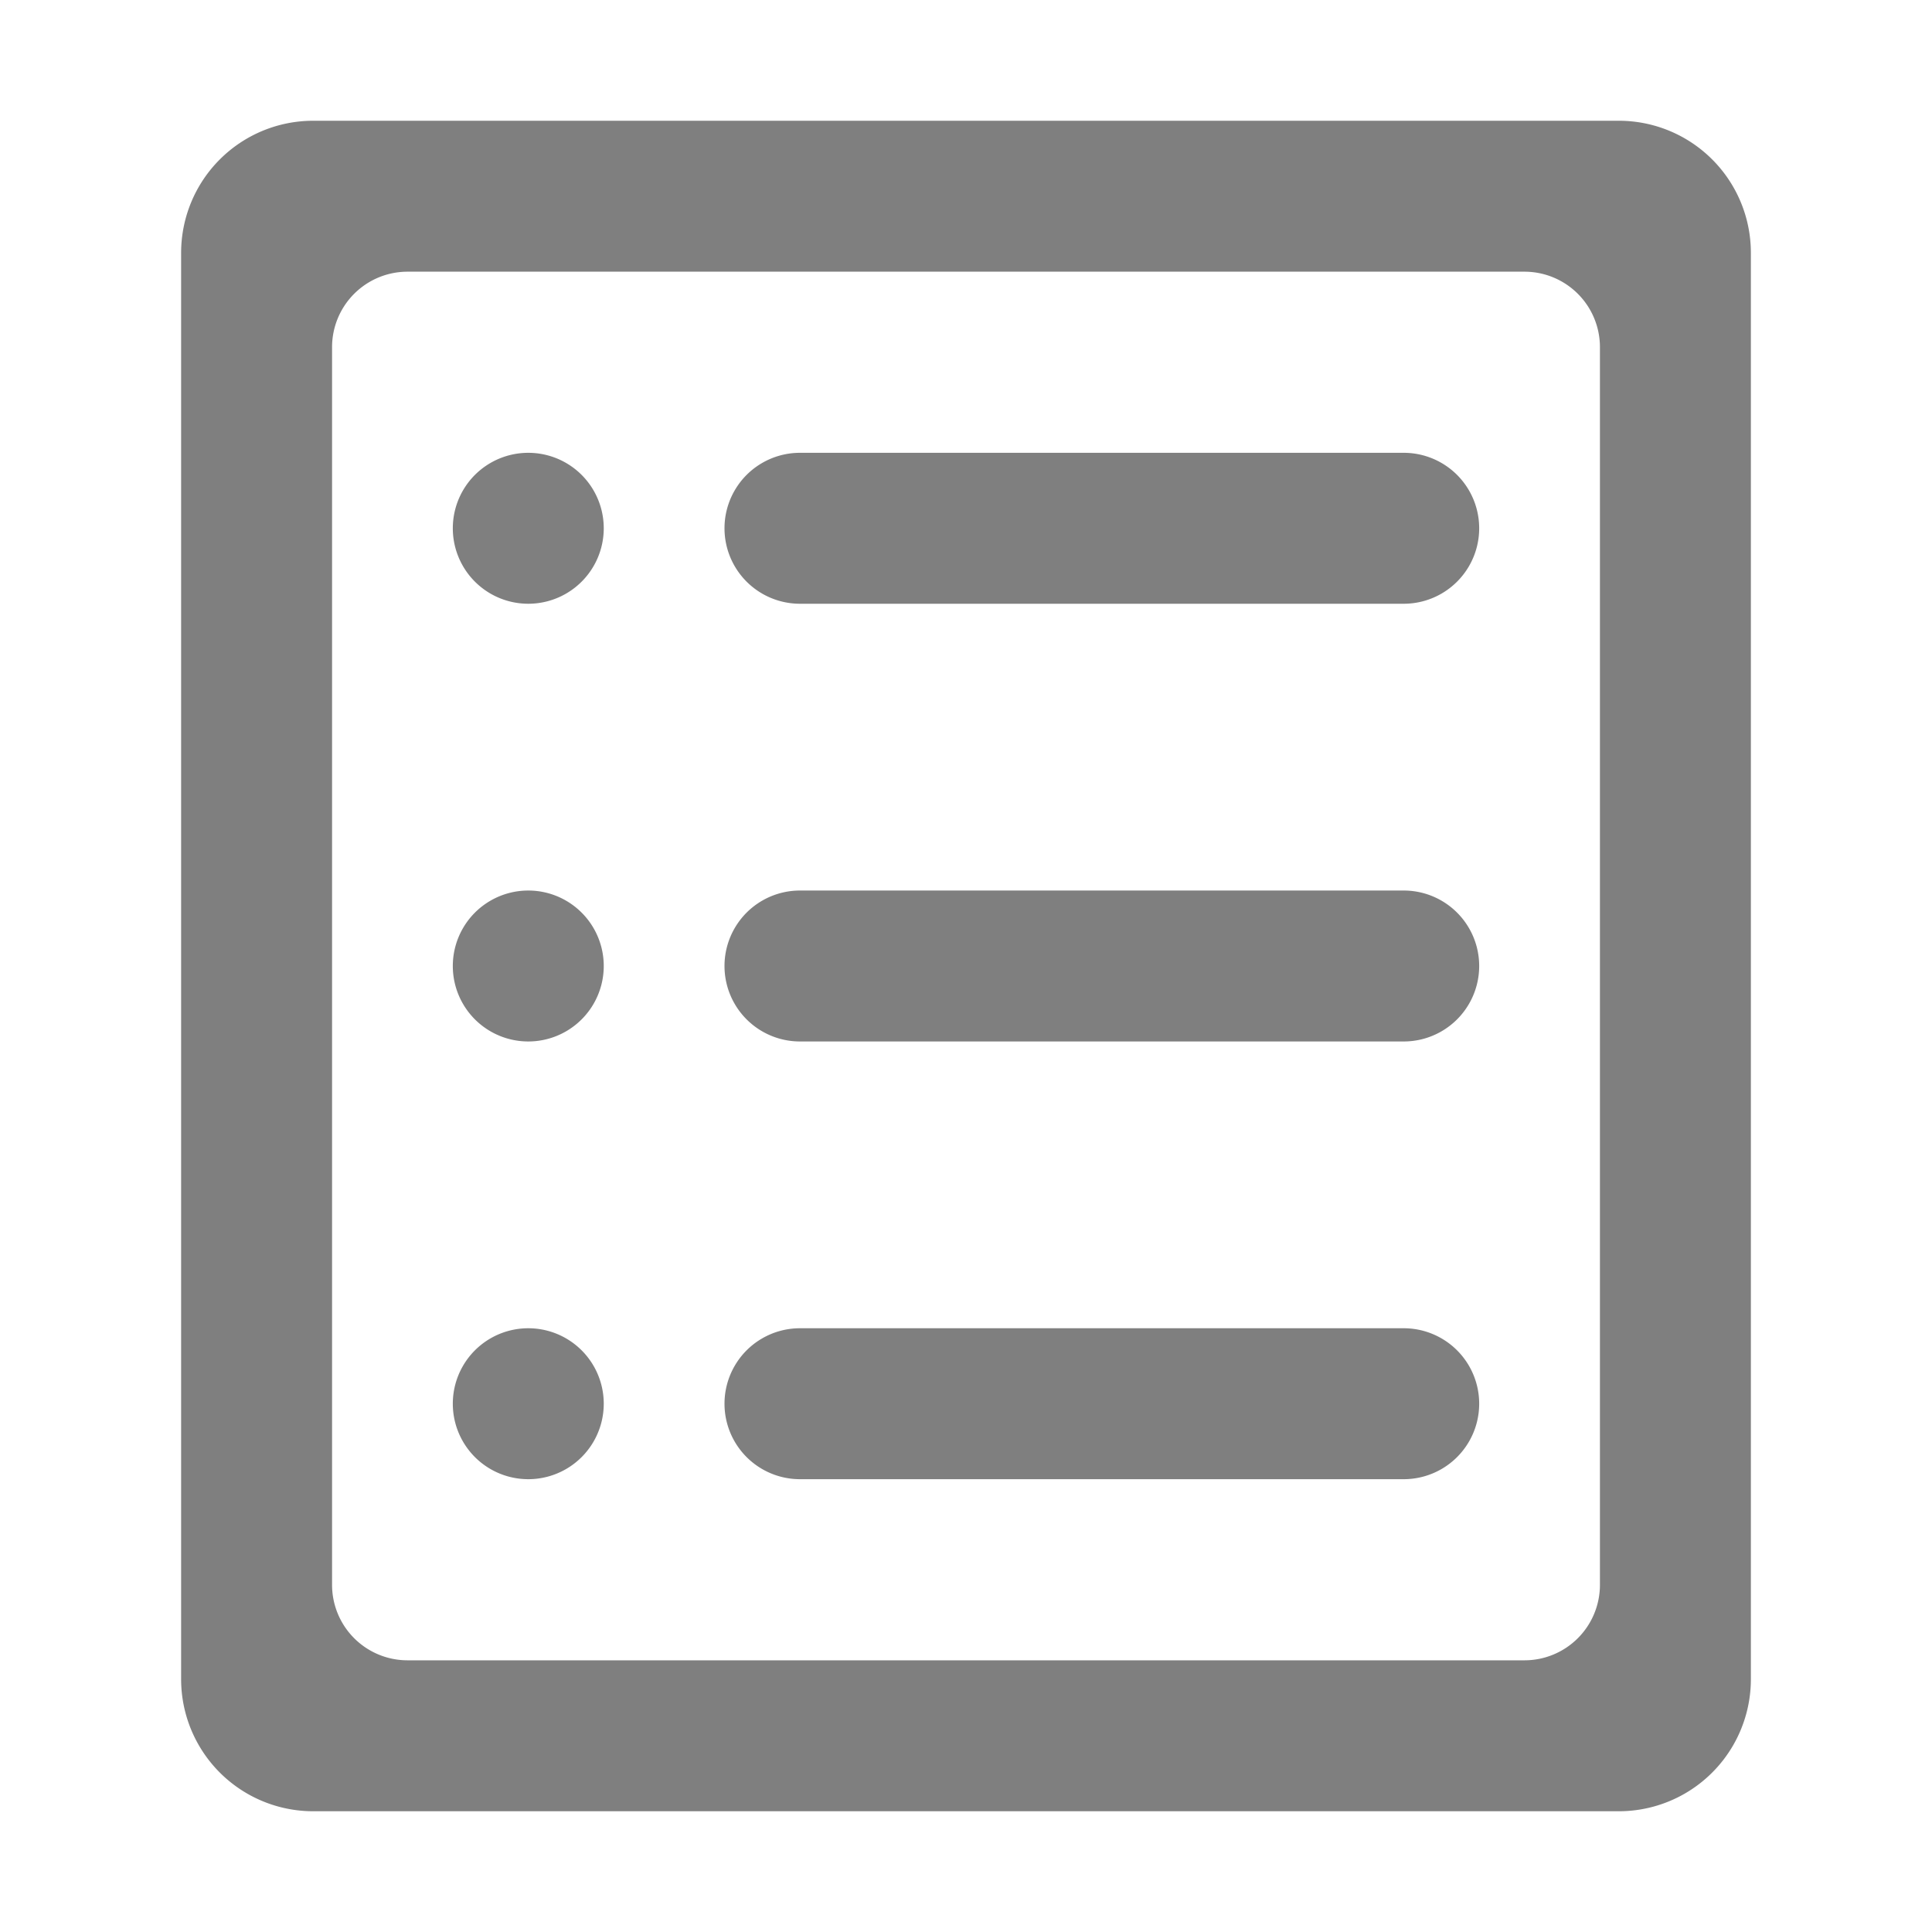 <?xml version="1.0" standalone="no"?><!DOCTYPE svg PUBLIC "-//W3C//DTD SVG 1.1//EN" "http://www.w3.org/Graphics/SVG/1.1/DTD/svg11.dtd"><svg t="1766114367863" class="icon" viewBox="0 0 1024 1024" version="1.1" xmlns="http://www.w3.org/2000/svg" p-id="10846" xmlns:xlink="http://www.w3.org/1999/xlink" width="200" height="200"><path d="M744 240H424a40 40 0 0 0 0 80h320a40 40 0 0 0 0-80z" fill="#7f7f7f" p-id="10847"></path><path d="M280 280m-40 0a40 40 0 1 0 80 0 40 40 0 1 0-80 0Z" fill="#7f7f7f" p-id="10848"></path><path d="M744 472H424a40 40 0 0 0 0 80h320a40 40 0 0 0 0-80z" fill="#7f7f7f" p-id="10849"></path><path d="M280 512m-40 0a40 40 0 1 0 80 0 40 40 0 1 0-80 0Z" fill="#7f7f7f" p-id="10850"></path><path d="M744 704H424a40 40 0 0 0 0 80h320a40 40 0 0 0 0-80z" fill="#7f7f7f" p-id="10851"></path><path d="M280 744m-40 0a40 40 0 1 0 80 0 40 40 0 1 0-80 0Z" fill="#7f7f7f" p-id="10852"></path><path d="M858 64H166a70 70 0 0 0-70 70v756a70 70 0 0 0 70 70h692a70 70 0 0 0 70-70V134a70 70 0 0 0-70-70z m-10 776a40 40 0 0 1-40 40H216a40 40 0 0 1-40-40V184a40 40 0 0 1 40-40h592a40 40 0 0 1 40 40z" fill="#7f7f7f" p-id="10853"></path></svg>